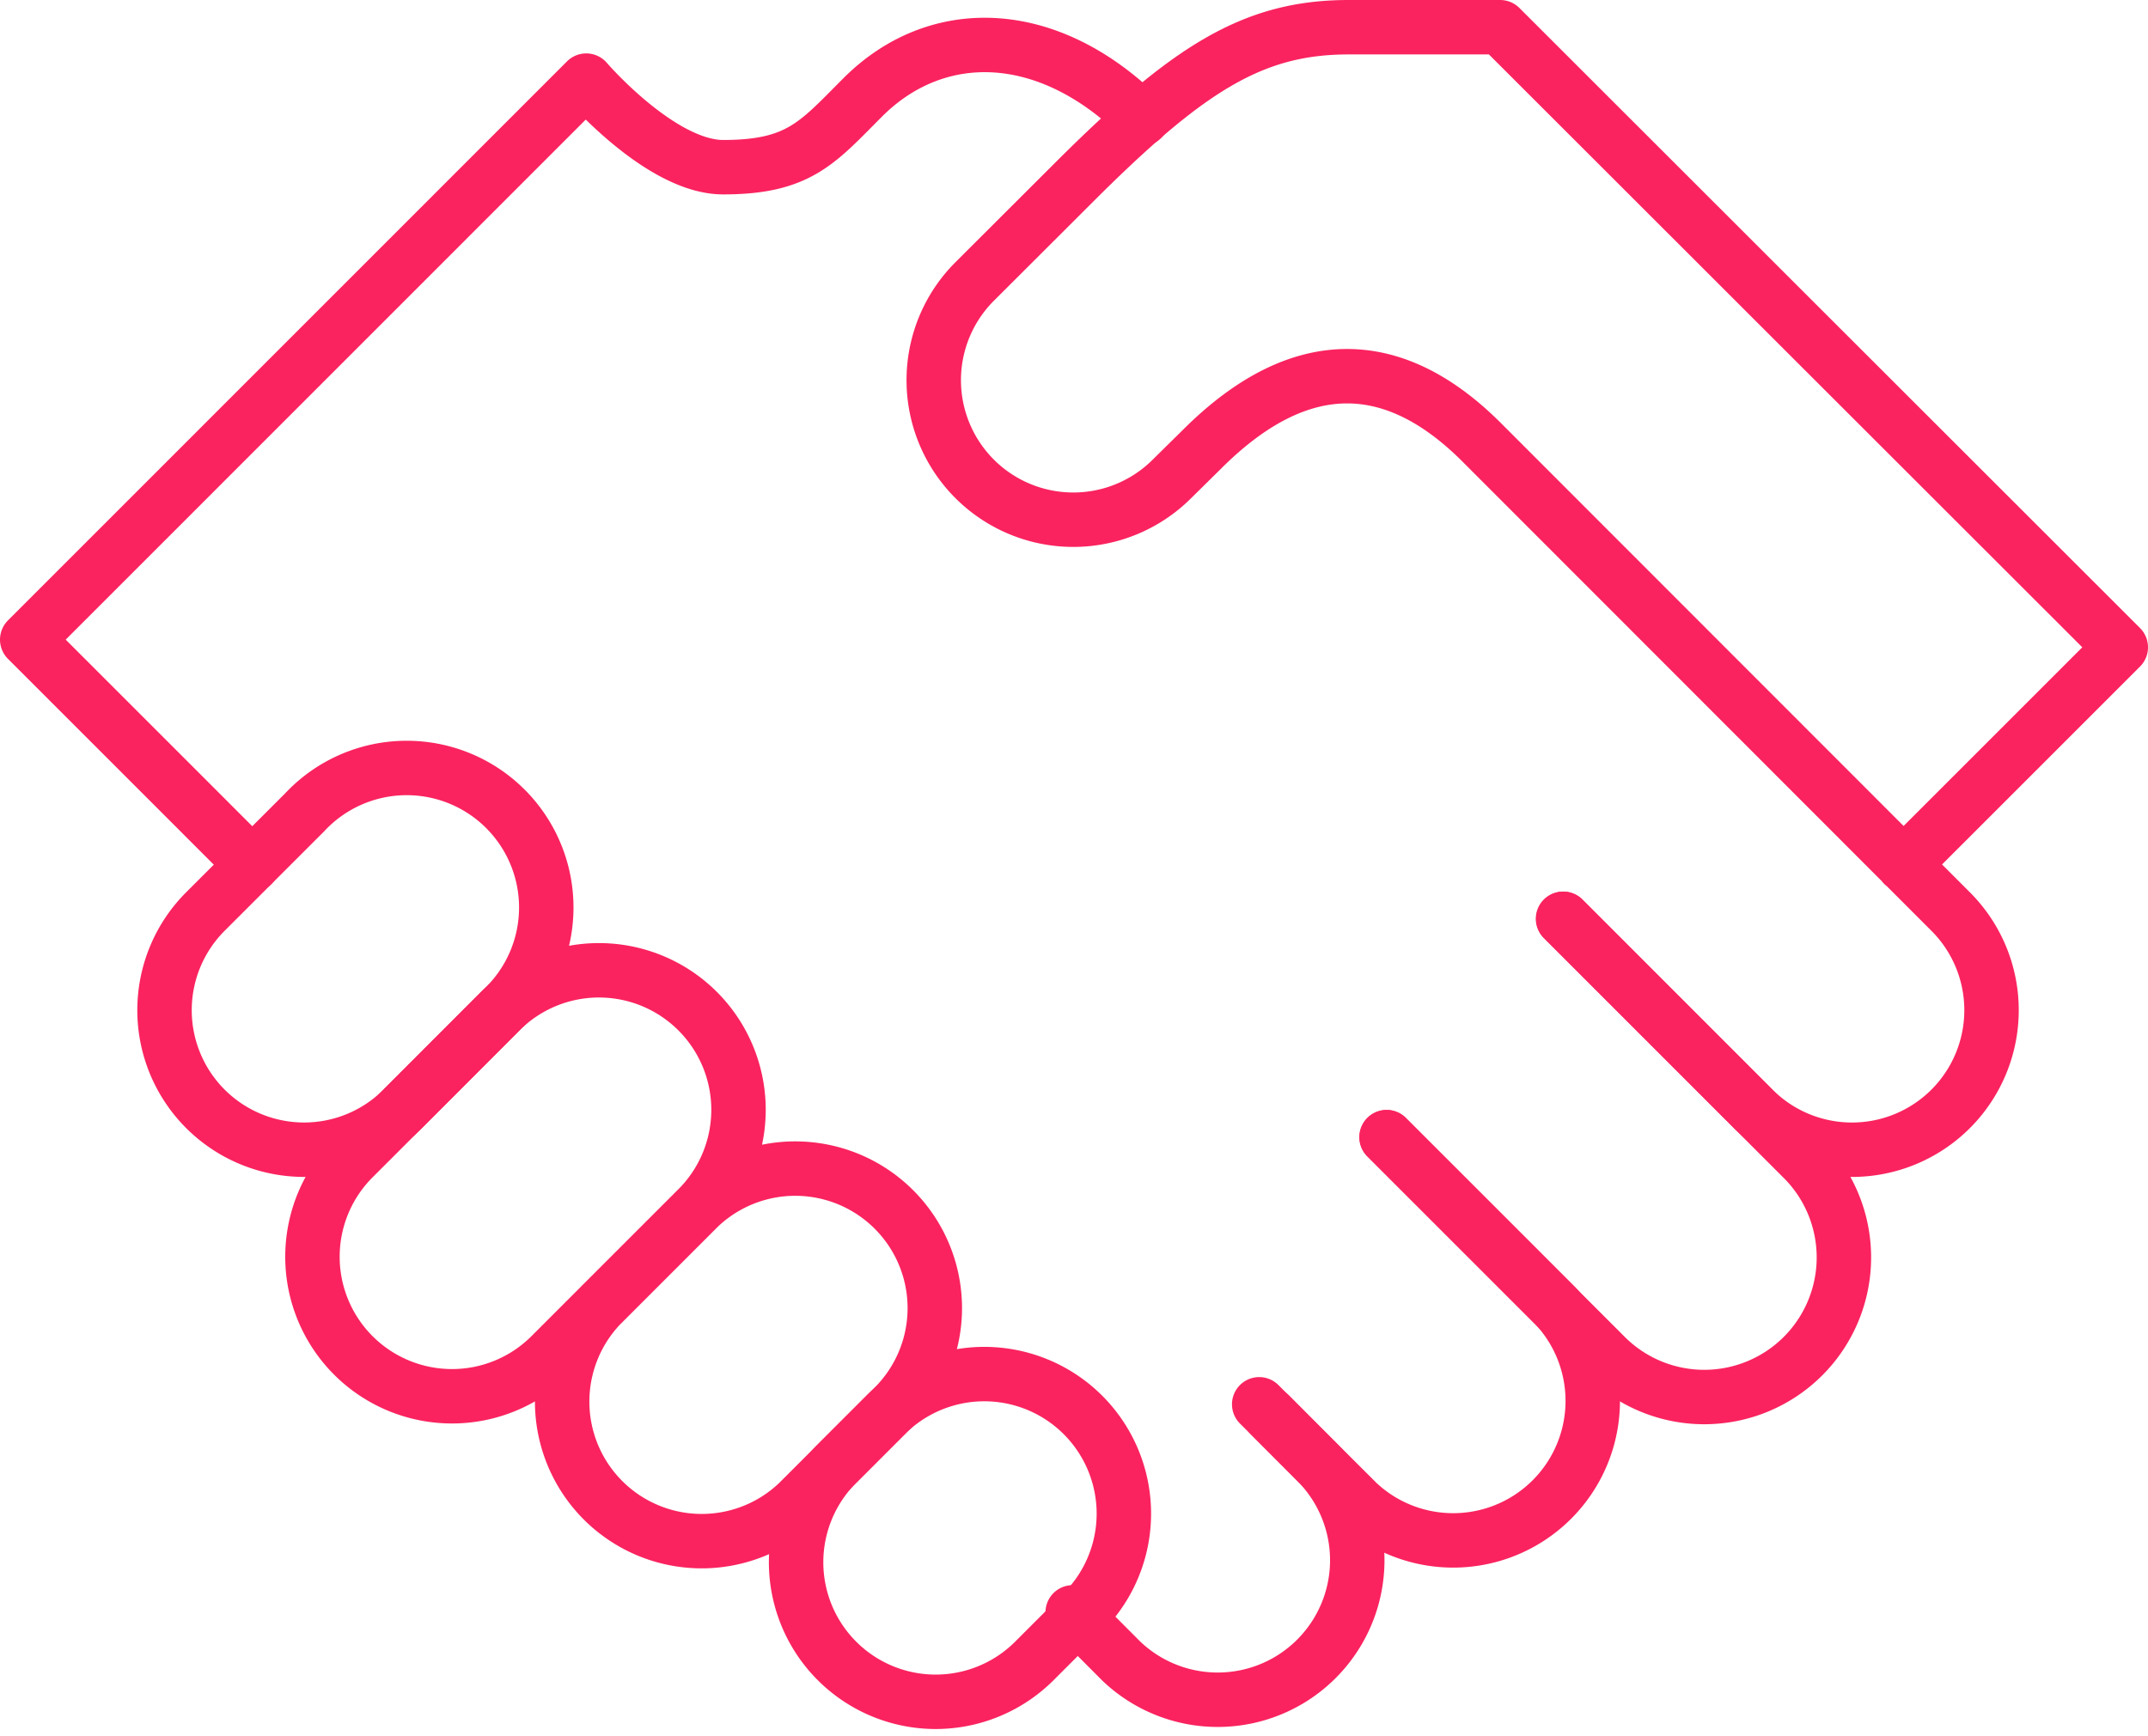 <svg xmlns="http://www.w3.org/2000/svg" width="51.3" height="41.465" viewBox="0 0 51.3 41.465">
  <g id="handshake-2819_f6128931-19fc-4f29-ac95-ae433b669695" transform="translate(-1.35 -7.35)">
    <path id="layer2" d="M43.021,29.3l4.522,4.526a3.333,3.333,0,1,0,4.714-4.713l-11.191-11.2c-2.034-2.033-4.281-2.227-6.68.173l-.7.69a3.333,3.333,0,1,1-4.713-4.714l2.358-2.354C34.055,8.988,35.6,8,37.894,8h3.617L56.333,22.813l-5.192,5.192" transform="translate(-4.333)" fill="none" stroke="#fa235f" stroke-linecap="round" stroke-linejoin="round" stroke-miterlimit="10" stroke-width="1.3"/>
    <path id="layer2-2" data-name="layer2" d="M45.172,33.559l5.7,5.7a3.335,3.335,0,1,1-4.715,4.717l-5.2-5.2" transform="translate(-6.493 -4.26)" fill="none" stroke="#fa235f" stroke-linecap="round" stroke-linejoin="round" stroke-miterlimit="10" stroke-width="1.3"/>
    <path id="layer2-3" data-name="layer2" d="M40.353,39.818l4.021,4.022a3.333,3.333,0,0,1-4.71,4.712L37.308,46.2" transform="translate(-5.885 -5.303)" fill="none" stroke="#fa235f" stroke-linecap="round" stroke-linejoin="round" stroke-miterlimit="10" stroke-width="1.3"/>
    <path id="layer2-4" data-name="layer2" d="M31.68,41.235,32.838,42.4a3.333,3.333,0,0,1-4.711,4.714l-1.158-1.162M7.375,28.091,2,22.715,15.351,9.361s1.777,2.068,3.27,2.068c1.812,0,2.255-.588,3.333-1.667,1.77-1.772,4.433-1.719,6.667.511" transform="translate(0 -0.085)" fill="none" stroke="#fa235f" stroke-linecap="round" stroke-linejoin="round" stroke-miterlimit="10" stroke-width="1.3"/>
    <path id="layer1" d="M13.992,35.01A3.333,3.333,0,1,0,9.281,30.3L6.927,32.653a3.333,3.333,0,1,0,4.713,4.714Z" transform="translate(-0.658 -3.541)" fill="none" stroke="#fa235f" stroke-linecap="round" stroke-linejoin="round" stroke-miterlimit="10" stroke-width="1.3"/>
    <path id="layer1-2" data-name="layer1" d="M19.413,40.68A3.333,3.333,0,0,0,14.7,35.967L11.167,39.5a3.333,3.333,0,1,0,4.713,4.714Zm4.711,4.713a3.333,3.333,0,0,0-4.711-4.713l-2.356,2.356a3.333,3.333,0,0,0,4.712,4.712Z" transform="translate(-1.365 -4.498)" fill="none" stroke="#fa235f" stroke-linecap="round" stroke-linejoin="round" stroke-miterlimit="10" stroke-width="1.3"/>
    <path id="layer1-3" data-name="layer1" d="M30.888,52.3a3.333,3.333,0,1,0-4.715-4.713l-1.16,1.161a3.333,3.333,0,1,0,4.713,4.715Z" transform="translate(-3.673 -6.435)" fill="none" stroke="#fa235f" stroke-linecap="round" stroke-linejoin="round" stroke-miterlimit="10" stroke-width="1.3"/>
  </g>
</svg>
